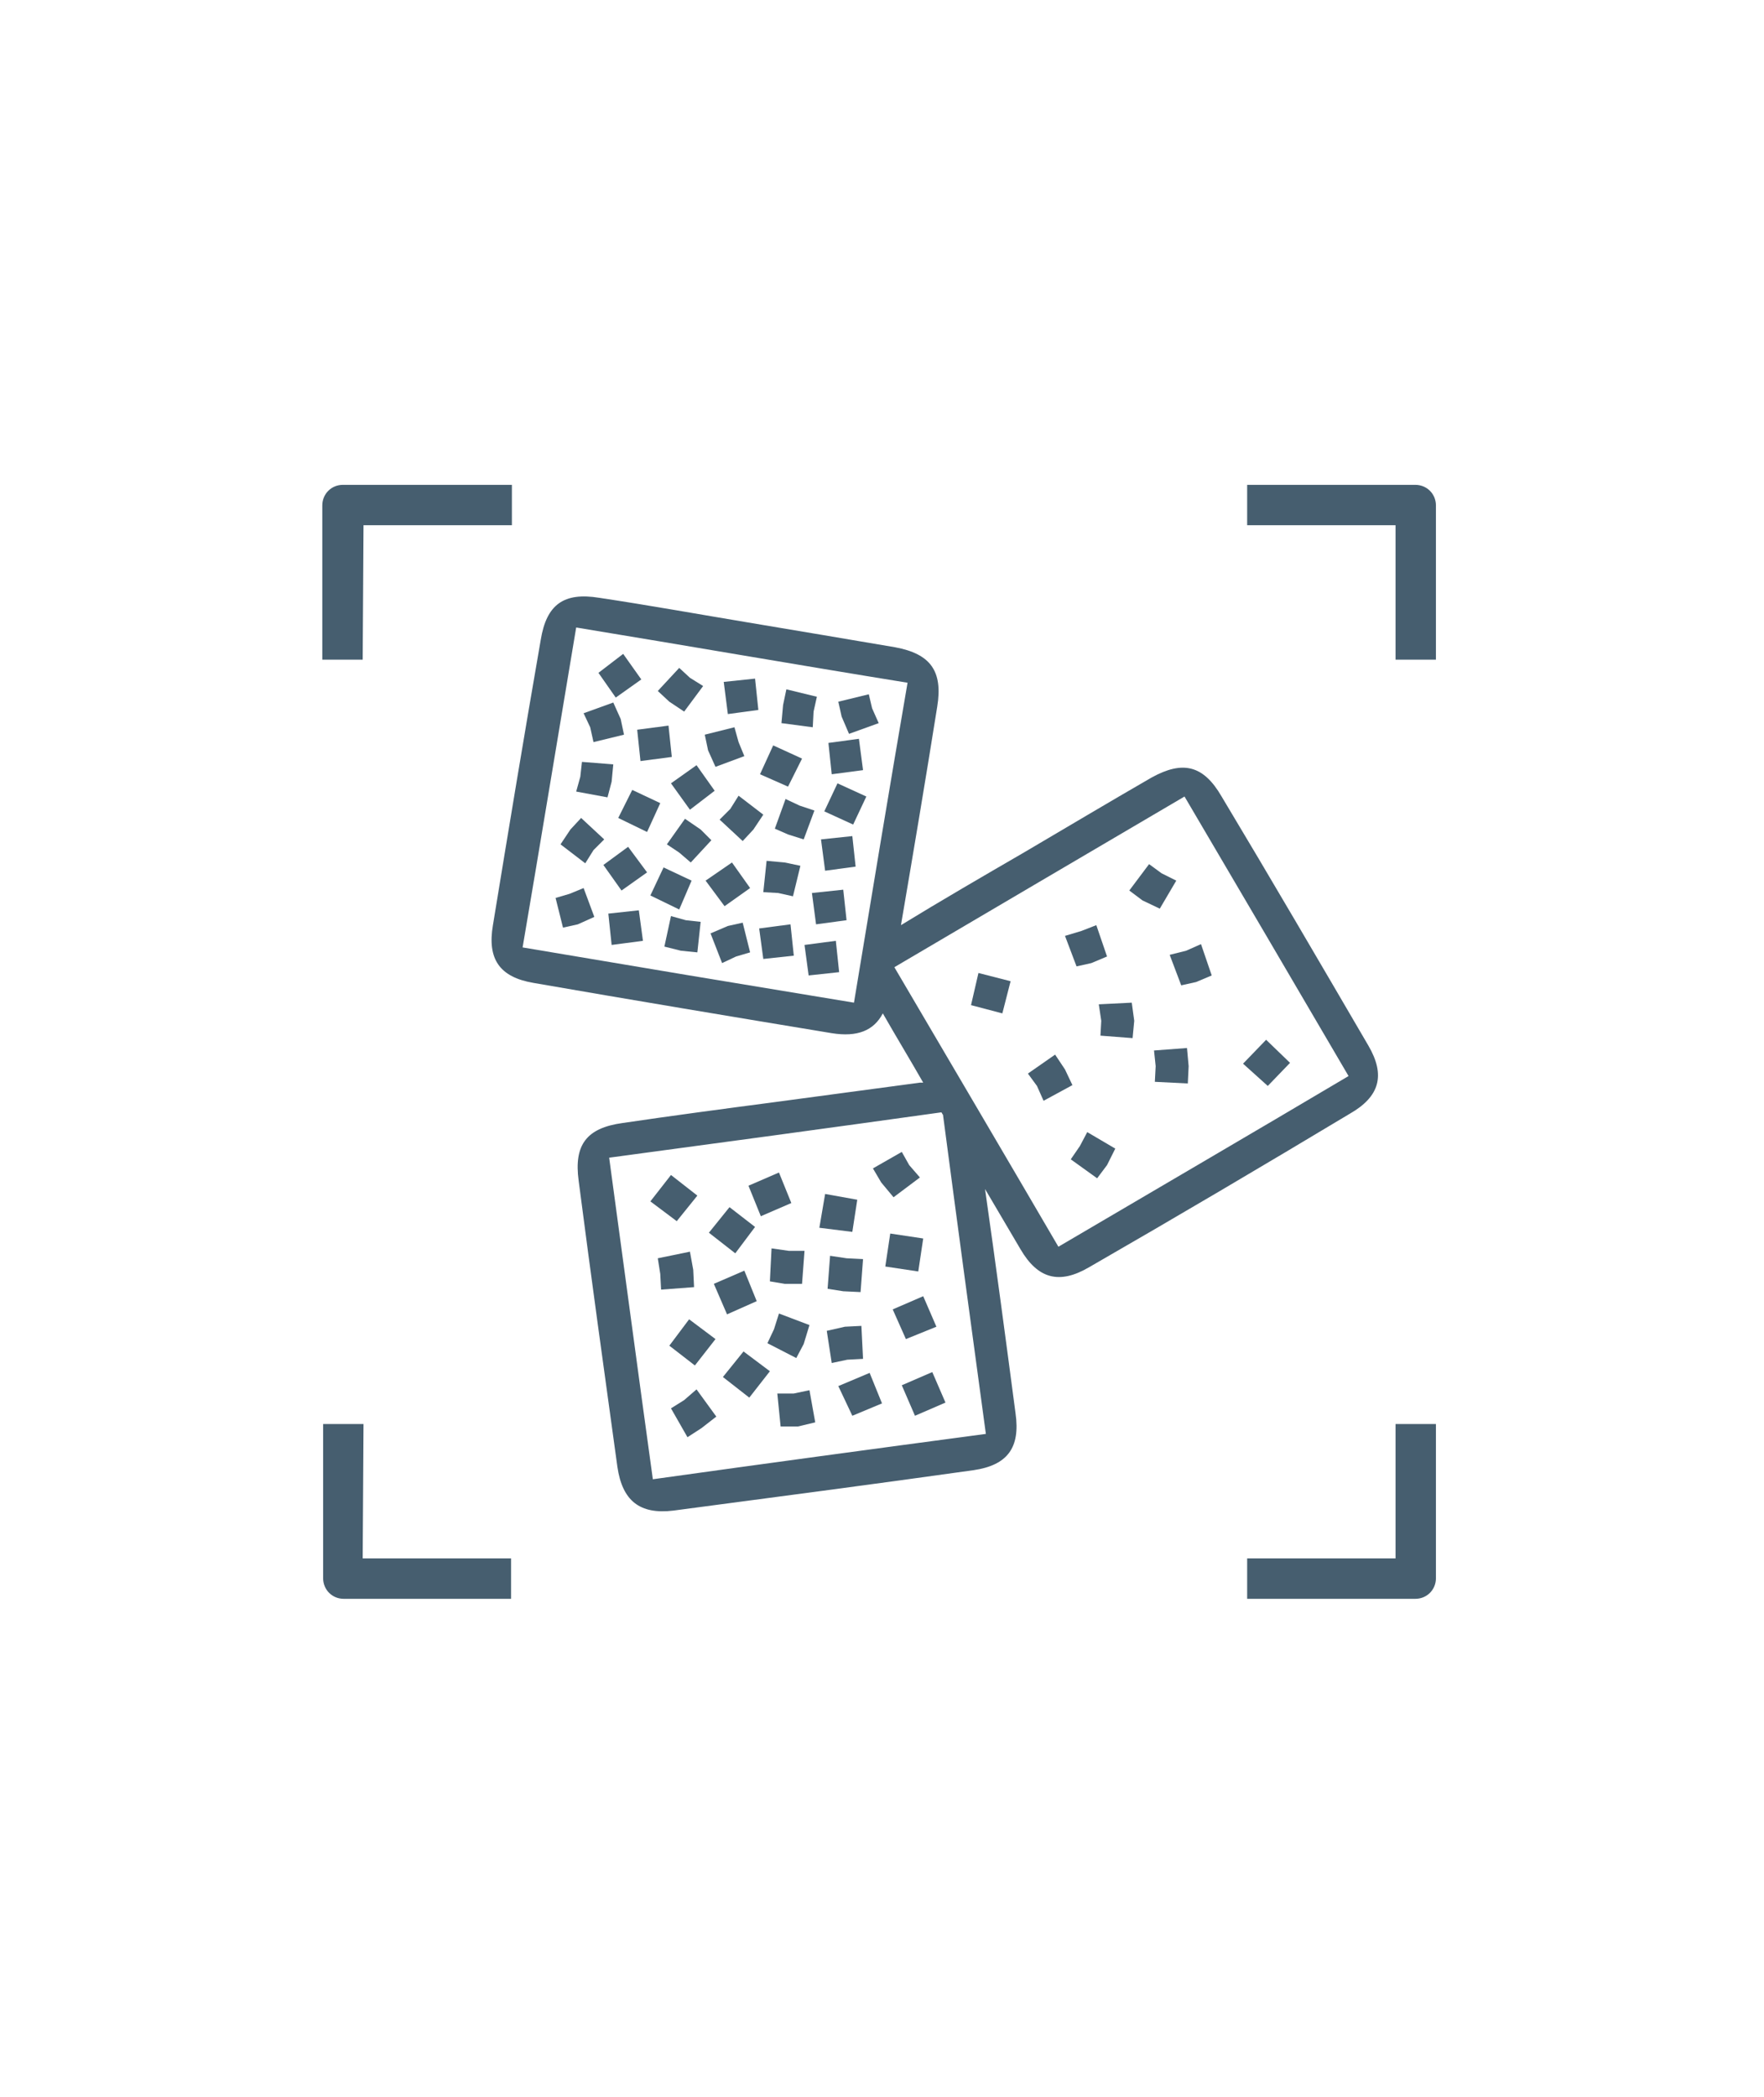 <?xml version="1.0" encoding="utf-8"?>
<!-- Generator: Adobe Illustrator 26.0.1, SVG Export Plug-In . SVG Version: 6.00 Build 0)  -->
<svg version="1.1" id="Ebene_1" xmlns="http://www.w3.org/2000/svg" xmlns:xlink="http://www.w3.org/1999/xlink" x="0px" y="0px"
	 viewBox="0 0 214 254.3" style="enable-background:new 0 0 214 254.3;" xml:space="preserve">
<style type="text/css">
	.st0{fill:#465E6F;}
</style>
<g>
	<polygon class="st0" points="101.7,168.1 103.4,171.7 107,170.2 105.5,166.5 	"/>
	<polygon class="st0" points="113.6,160.9 112,157.2 108.3,158.8 109.9,162.4 	"/>
	<polygon class="st0" points="113.1,166.4 109.4,168 111,171.7 114.7,170.1 	"/>
	<polygon class="st0" points="86.6,155.7 88.2,159.4 91.8,157.8 90.3,154.1 	"/>
	<polygon class="st0" points="100.7,152.3 100.4,156.3 102.3,156.6 104.4,156.7 104.7,152.7 102.7,152.6 	"/>
	<polygon class="st0" points="93.6,151.4 93.4,155.4 95.2,155.7 97.3,155.7 97.6,151.7 95.7,151.7 	"/>
	<polygon class="st0" points="84.6,145 81.4,142.5 78.9,145.7 82.1,148.1 	"/>
	<polygon class="st0" points="93.9,161.2 93.1,162.9 96.6,164.7 97.5,163 98.2,160.7 94.5,159.3 	"/>
	<polygon class="st0" points="87.7,167 90.9,169.5 93.4,166.3 90.2,163.9 	"/>
	<polygon class="st0" points="86.8,162.4 83.6,160 81.2,163.2 84.3,165.6 	"/>
	<polygon class="st0" points="83,169.8 81.4,170.8 83.4,174.3 85.1,173.2 86.9,171.8 84.5,168.5 	"/>
	<polygon class="st0" points="96,145.9 94.5,142.2 90.8,143.8 92.3,147.5 	"/>
	<polygon class="st0" points="108.4,145.2 111.6,142.8 110.3,141.3 109.4,139.7 105.9,141.7 106.9,143.4 	"/>
	<polygon class="st0" points="104,145.5 100.1,144.8 99.4,148.9 103.4,149.4 	"/>
	<polygon class="st0" points="112,150.2 108,149.6 107.4,153.6 111.4,154.2 	"/>
	<polygon class="st0" points="91.6,148.8 88.5,146.4 86,149.5 89.2,152 	"/>
	<polygon class="st0" points="104.7,164.8 104.5,160.8 102.5,160.9 100.3,161.4 100.9,165.3 102.8,164.9 	"/>
	<polygon class="st0" points="96.3,169 94.3,169 94.7,173 96.8,173 98.9,172.5 98.2,168.6 	"/>
	<polygon class="st0" points="84.1,154 83.7,151.8 79.8,152.6 80.1,154.5 80.2,156.4 84.2,156.1 	"/>
</g>
<g>
	<polygon class="st0" points="153.6,126.1 150.8,129 153.8,131.7 156.5,128.9 	"/>
	<polygon class="st0" points="143.9,115.3 141.9,115.8 143.3,119.5 145.1,119.1 147,118.3 145.7,114.5 	"/>
	<polygon class="st0" points="132.4,116.8 134.3,116 133,112.2 131.2,112.9 129.2,113.5 130.6,117.2 	"/>
	<polygon class="st0" points="117.8,121.9 121.6,122.9 122.6,119 118.7,118 	"/>
	<polygon class="st0" points="140,127.4 140.2,129.3 140.1,131.2 144.1,131.4 144.2,129.3 144,127.1 	"/>
	<polygon class="st0" points="133.3,121.8 133.6,123.8 133.5,125.6 137.4,125.9 137.6,123.8 137.3,121.6 	"/>
	<polygon class="st0" points="131,139 129.9,140.6 133.1,142.9 134.3,141.3 135.3,139.3 131.9,137.3 	"/>
	<polygon class="st0" points="142.7,106.8 140.9,105.9 139.4,104.8 137,108 138.6,109.2 140.7,110.2 	"/>
	<polygon class="st0" points="129.2,129.7 128,127.9 124.7,130.2 125.8,131.7 126.6,133.5 130.1,131.6 	"/>
</g>
<path class="st0" d="M169.3,80h4.9V61.3c0-1.4-1.1-2.5-2.5-2.5h-20.4v4.9h18V80z"/>
<path class="st0" d="M44.1,63.7h18v-4.9H41.6c-1.4,0-2.5,1.1-2.5,2.5V80H44L44.1,63.7L44.1,63.7z"/>
<path class="st0" d="M169.3,189h-18v4.9h20.4c1.4,0,2.5-1.1,2.5-2.5v-18.7h-4.9V189z"/>
<path class="st0" d="M44.1,172.7h-4.9v18.7c0,1.4,1.1,2.5,2.5,2.5H62V189H44L44.1,172.7L44.1,172.7z"/>
<g>
	<polygon class="st0" points="92.1,112.6 92.6,116.3 96.3,115.9 95.9,112.1 	"/>
	<polygon class="st0" points="98.5,108.3 99,112.1 102.7,111.6 102.3,107.9 	"/>
	<polygon class="st0" points="99.6,101.8 100.1,105.6 103.8,105.1 103.4,101.4 	"/>
	<polygon class="st0" points="97.6,114.6 98.1,118.3 101.8,117.9 101.4,114.1 	"/>
	<polygon class="st0" points="81.1,88 77.3,88.5 77.7,92.3 81.5,91.8 	"/>
	<polygon class="st0" points="104.7,93.4 104.2,89.6 100.5,90.1 100.9,93.9 	"/>
	<polygon class="st0" points="88.3,112.3 86.2,113.2 87.6,116.8 89.3,116 91,115.5 90.1,111.9 	"/>
	<polygon class="st0" points="97,97.7 95.3,96.9 94,100.5 95.6,101.2 97.5,101.8 98.8,98.3 	"/>
	<polygon class="st0" points="91,107.7 88.8,104.6 85.6,106.8 87.9,109.9 	"/>
	<polygon class="st0" points="72,90 75.7,89.1 75.3,87.2 74.4,85.2 70.8,86.5 71.6,88.2 	"/>
	<polygon class="st0" points="77.8,82.4 75.6,79.3 72.6,81.6 74.7,84.6 	"/>
	<polygon class="st0" points="83,86.3 85.3,83.2 83.7,82.2 82.4,81 79.8,83.8 81.2,85.1 	"/>
	<polygon class="st0" points="89.6,96.5 88.6,98.1 87.3,99.4 90.1,102 91.4,100.6 92.6,98.8 	"/>
	<polygon class="st0" points="83.9,106.8 80.5,105.2 78.9,108.6 82.4,110.3 	"/>
	<polygon class="st0" points="73.2,104.9 75.4,108 78.5,105.8 76.2,102.7 	"/>
	<polygon class="st0" points="69.1,108.4 67.4,108.9 68.3,112.5 70.1,112.1 72.1,111.2 70.8,107.7 	"/>
	<polygon class="st0" points="72,103.1 73.3,101.8 70.5,99.2 69.2,100.6 68,102.4 71,104.7 	"/>
	<polygon class="st0" points="73.8,110.8 74.2,114.6 78,114.1 77.5,110.4 	"/>
	<polygon class="st0" points="75,99.2 78.5,100.9 80.1,97.4 76.7,95.8 	"/>
	<polygon class="st0" points="92,86.1 91.6,82.3 87.8,82.7 88.3,86.6 	"/>
	<polygon class="st0" points="86.8,93 90.3,91.7 89.6,90 89.1,88.2 85.5,89.1 85.9,91 	"/>
	<polygon class="st0" points="103,89 106.6,87.7 105.8,85.9 105.4,84.2 101.7,85.1 102.1,86.9 	"/>
	<polygon class="st0" points="80.9,102.4 82.4,103.4 83.8,104.6 86.3,101.9 85,100.6 83.1,99.3 	"/>
	<polygon class="st0" points="97.3,92 93.8,90.4 92.2,93.9 95.6,95.4 	"/>
	<polygon class="st0" points="100,98.4 103.5,100 105.1,96.6 101.6,95 	"/>
	<polygon class="st0" points="84.5,92.8 81.4,95 83.7,98.2 86.7,95.9 	"/>
	<polygon class="st0" points="93,104.4 92.6,108.2 94.4,108.3 96.2,108.7 97.1,105 95.2,104.6 	"/>
	<polygon class="st0" points="81.4,111.1 80.6,114.8 82.6,115.3 84.6,115.5 85,111.8 83.2,111.6 	"/>
	<polygon class="st0" points="74.2,94.8 74.4,92.7 70.6,92.4 70.4,94.2 69.9,96 73.7,96.7 	"/>
	<polygon class="st0" points="98.7,86.3 99.1,84.5 95.4,83.6 95,85.5 94.8,87.7 98.6,88.2 	"/>
</g>
<path class="st0" d="M166,126.8c-5.9-10.1-11.8-20.2-17.8-30.2c-2.2-3.8-4.7-4.4-8.5-2.3c-5.2,3-10.4,6.1-15.5,9.1
	c-5,2.9-10,5.8-14.9,8.8c1.5-8.8,3-17.7,4.4-26.5c0.7-4.3-0.8-6.4-5.1-7.2c-5.9-1-11.8-2-17.8-3c-6-1-12.1-2.1-18.1-3
	c-4.3-0.7-6.4,0.8-7.1,5.1c-2,11.5-3.9,23-5.8,34.6c-0.7,4.1,0.8,6.3,4.9,7c12.1,2.1,24.1,4.1,36.2,6.1c3.1,0.5,5.1-0.3,6.2-2.4
	c1.6,2.8,3.3,5.6,4.9,8.4c-0.1,0-0.3,0-0.4,0c-6,0.8-11.9,1.6-17.9,2.4c-6.1,0.8-12.1,1.6-18.2,2.5c-4.3,0.6-5.9,2.6-5.3,7
	c1.5,11.6,3.1,23.1,4.7,34.7c0.6,4.1,2.7,5.8,6.8,5.3c12.1-1.6,24.3-3.2,36.4-4.9c4.1-0.6,5.7-2.7,5.1-6.9
	c-1.2-9.1-2.4-18.1-3.7-27.2c1.4,2.4,2.9,4.9,4.3,7.3c2.1,3.6,4.7,4.3,8.3,2.2c10.6-6.1,21.1-12.3,31.6-18.6
	C167.4,133,168.1,130.4,166,126.8z M63.4,114.9c2.2-12.9,4.3-25.7,6.5-38.8c13.4,2.2,26.6,4.5,40.2,6.7c-2.2,12.8-4.3,25.5-6.5,38.8
	C90.2,119.4,77,117.2,63.4,114.9z M119.6,173.9c-13.5,1.8-26.8,3.6-40.4,5.5c-1.8-13-3.5-25.8-5.3-39c13.4-1.8,26.7-3.6,40.3-5.5
	c0.1,0.1,0.1,0.2,0.2,0.3C116.1,148.1,117.8,160.7,119.6,173.9z M128.4,151.2c-6.6-11.3-13.2-22.5-19.9-33.9
	c11.7-6.9,23.3-13.7,35.2-20.7c6.6,11.2,13.1,22.3,19.9,33.9C151.8,137.5,140.3,144.2,128.4,151.2z"/>
</svg>
